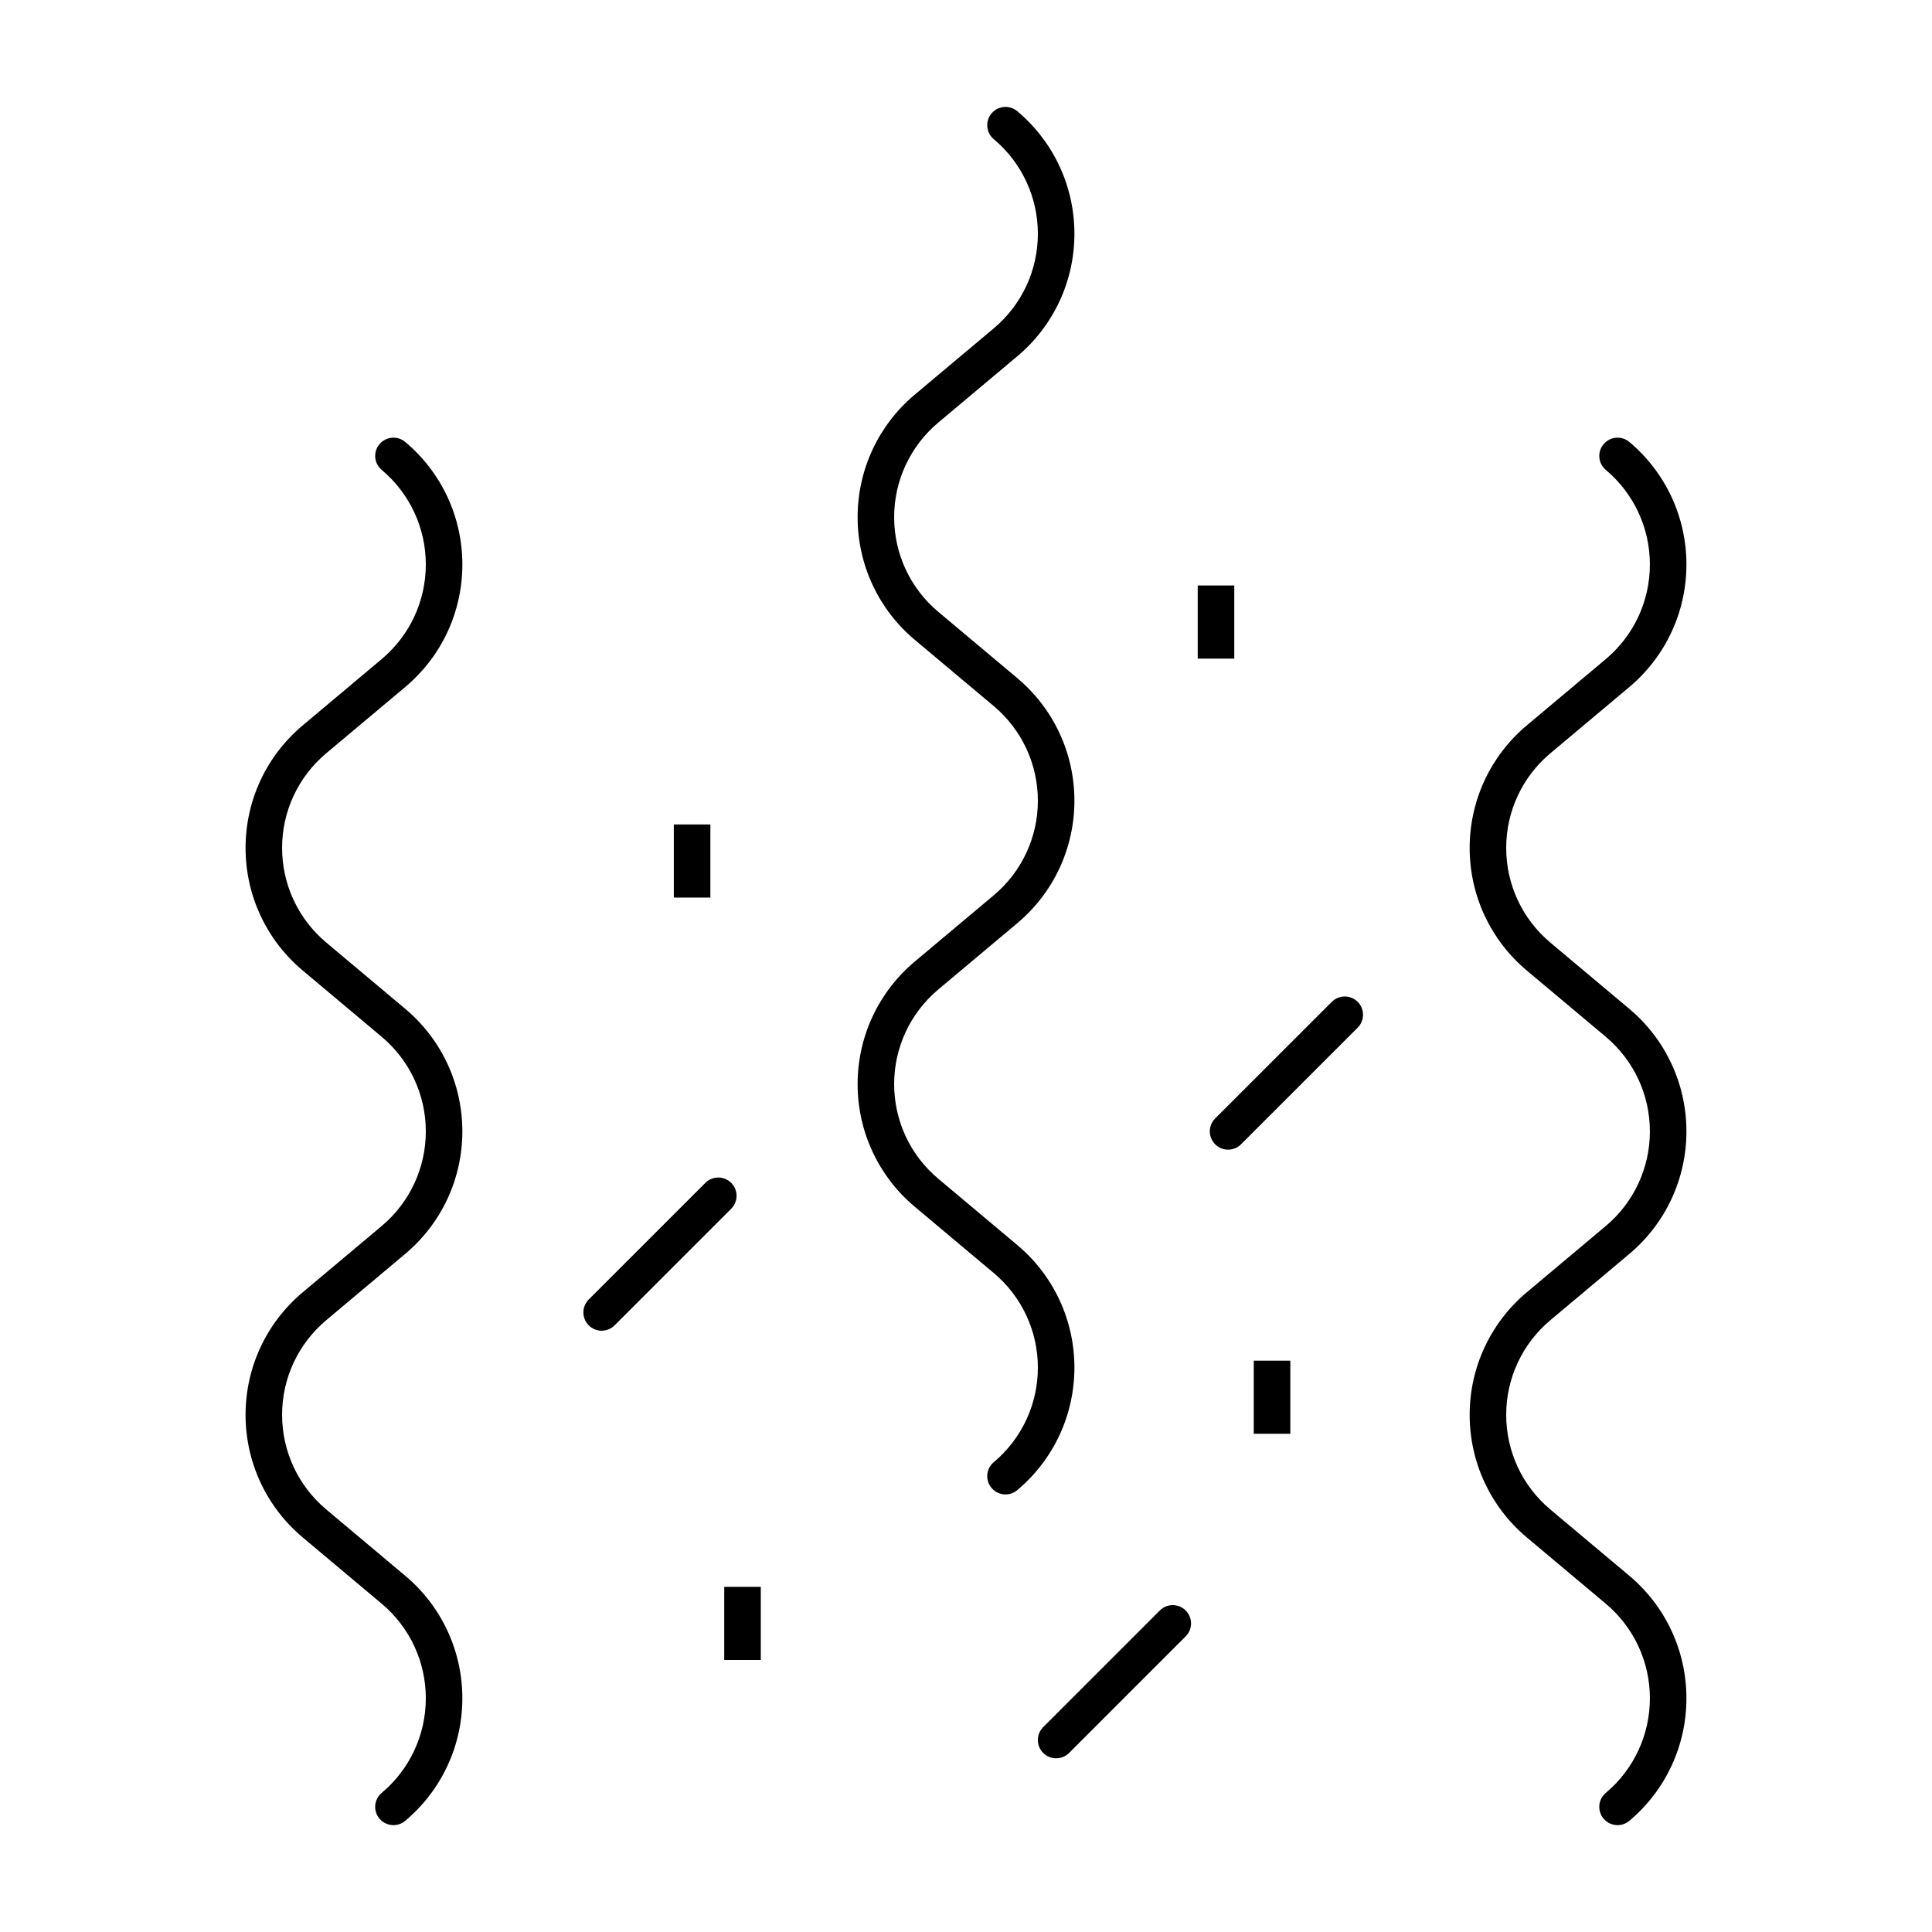 <?xml version="1.0" encoding="UTF-8"?>
<!-- Uploaded to: ICON Repo, www.iconrepo.com, Generator: ICON Repo Mixer Tools -->
<svg fill="#000000" width="800px" height="800px" version="1.1" viewBox="144 144 512 512" xmlns="http://www.w3.org/2000/svg">
 <g>
  <path d="m248.27 627.68c-1.383 0-2.754-0.586-3.707-1.73-1.723-2.047-1.457-5.106 0.598-6.82 7.426-6.234 11.684-15.367 11.684-25.062 0-9.695-4.258-18.824-11.684-25.059l-20.938-17.578c-9.633-8.074-15.148-19.918-15.148-32.48 0-12.566 5.516-24.406 15.148-32.48l20.938-17.578c7.426-6.234 11.684-15.367 11.684-25.059 0-9.699-4.258-18.828-11.684-25.062l-20.938-17.578c-9.633-8.074-15.148-19.918-15.148-32.48 0-12.566 5.516-24.406 15.148-32.48l20.938-17.578c7.426-6.234 11.684-15.367 11.684-25.062 0-9.695-4.258-18.824-11.684-25.059-2.055-1.719-2.316-4.773-0.598-6.82 1.723-2.047 4.777-2.309 6.82-0.598 9.633 8.074 15.148 19.918 15.148 32.477 0 12.57-5.516 24.406-15.148 32.48l-20.941 17.562c-7.426 6.234-11.684 15.371-11.684 25.062 0 9.695 4.258 18.832 11.684 25.066l20.938 17.578c9.633 8.074 15.148 19.91 15.148 32.48 0 12.559-5.516 24.402-15.148 32.477l-20.938 17.582c-7.426 6.234-11.684 15.371-11.684 25.062 0 9.695 4.258 18.828 11.684 25.066l20.938 17.578c9.633 8.074 15.148 19.91 15.148 32.477 0 12.57-5.516 24.406-15.148 32.48-0.906 0.762-2.012 1.137-3.109 1.137z"/>
  <path d="m410.47 540.04c-1.383 0-2.754-0.586-3.707-1.73-1.723-2.047-1.457-5.106 0.598-6.82 7.426-6.234 11.684-15.367 11.684-25.059 0-9.699-4.258-18.828-11.684-25.062l-20.949-17.578c-9.621-8.074-15.137-19.918-15.137-32.48 0-12.566 5.516-24.406 15.137-32.48l20.949-17.578c7.426-6.234 11.684-15.367 11.684-25.059 0-9.695-4.258-18.832-11.684-25.07l-20.949-17.574c-9.621-8.074-15.137-19.918-15.137-32.48 0-12.566 5.516-24.406 15.137-32.48l20.949-17.578c7.426-6.234 11.684-15.367 11.684-25.059 0-9.695-4.258-18.832-11.684-25.07-2.055-1.719-2.316-4.773-0.598-6.82 1.723-2.047 4.777-2.309 6.82-0.598 9.633 8.082 15.148 19.922 15.148 32.484 0 12.566-5.516 24.402-15.148 32.477l-20.949 17.578c-7.418 6.234-11.676 15.371-11.676 25.062 0 9.695 4.258 18.828 11.676 25.062l20.949 17.574c9.633 8.082 15.148 19.922 15.148 32.484 0 12.566-5.516 24.402-15.148 32.477l-20.949 17.578c-7.418 6.234-11.676 15.371-11.676 25.062 0 9.695 4.258 18.828 11.676 25.062l20.949 17.578c9.633 8.074 15.148 19.91 15.148 32.48 0 12.559-5.516 24.402-15.148 32.477-0.91 0.77-2.016 1.141-3.113 1.141z"/>
  <path d="m572.67 627.68c-1.383 0-2.754-0.586-3.707-1.73-1.723-2.047-1.457-5.106 0.598-6.82 7.418-6.234 11.676-15.367 11.676-25.062 0-9.695-4.258-18.824-11.676-25.059l-20.949-17.578c-9.621-8.074-15.137-19.918-15.137-32.48 0-12.566 5.516-24.406 15.137-32.48l20.949-17.578c7.418-6.234 11.676-15.367 11.676-25.059 0-9.699-4.258-18.828-11.676-25.062l-20.949-17.578c-9.621-8.074-15.137-19.918-15.137-32.48 0-12.566 5.516-24.406 15.137-32.48l20.949-17.578c7.418-6.234 11.676-15.367 11.676-25.062 0-9.695-4.258-18.824-11.676-25.059-2.055-1.719-2.316-4.773-0.598-6.82 1.723-2.047 4.777-2.309 6.82-0.598 9.621 8.074 15.137 19.918 15.137 32.477 0 12.566-5.516 24.406-15.137 32.48l-20.949 17.578c-7.418 6.234-11.676 15.371-11.676 25.062 0 9.695 4.258 18.828 11.676 25.062l20.949 17.578c9.621 8.074 15.137 19.918 15.137 32.48 0 12.559-5.516 24.402-15.137 32.477l-20.949 17.578c-7.418 6.234-11.676 15.371-11.676 25.062 0 9.695 4.258 18.828 11.676 25.062l20.949 17.578c9.621 8.074 15.137 19.918 15.137 32.477 0 12.566-5.516 24.406-15.137 32.48-0.91 0.758-2.016 1.133-3.113 1.133z"/>
  <path d="m322.57 362.49h9.688v19.379h-9.688z"/>
  <path d="m476.26 504.59h9.688v19.379h-9.688z"/>
  <path d="m461.41 299.16h9.688v19.379h-9.688z"/>
  <path d="m335.93 564.53h9.688v19.379h-9.688z"/>
  <path d="m469.46 448.67c-1.238 0-2.481-0.473-3.426-1.418-1.891-1.891-1.891-4.957 0-6.852l30.91-30.906c1.891-1.891 4.957-1.891 6.852 0 1.891 1.891 1.891 4.957 0 6.852l-30.91 30.906c-0.945 0.941-2.188 1.418-3.426 1.418z"/>
  <path d="m303.45 496.65c-1.238 0-2.481-0.473-3.426-1.418-1.891-1.891-1.891-4.957 0-6.852l30.902-30.902c1.891-1.891 4.957-1.891 6.852 0 1.891 1.891 1.891 4.957 0 6.852l-30.902 30.902c-0.949 0.941-2.188 1.418-3.426 1.418z"/>
  <path d="m423.89 609.97c-1.238 0-2.481-0.473-3.426-1.418-1.891-1.891-1.891-4.957 0-6.852l30.902-30.906c1.891-1.891 4.957-1.891 6.852 0 1.891 1.891 1.891 4.957 0 6.852l-30.902 30.906c-0.949 0.945-2.188 1.418-3.426 1.418z"/>
 </g>
</svg>